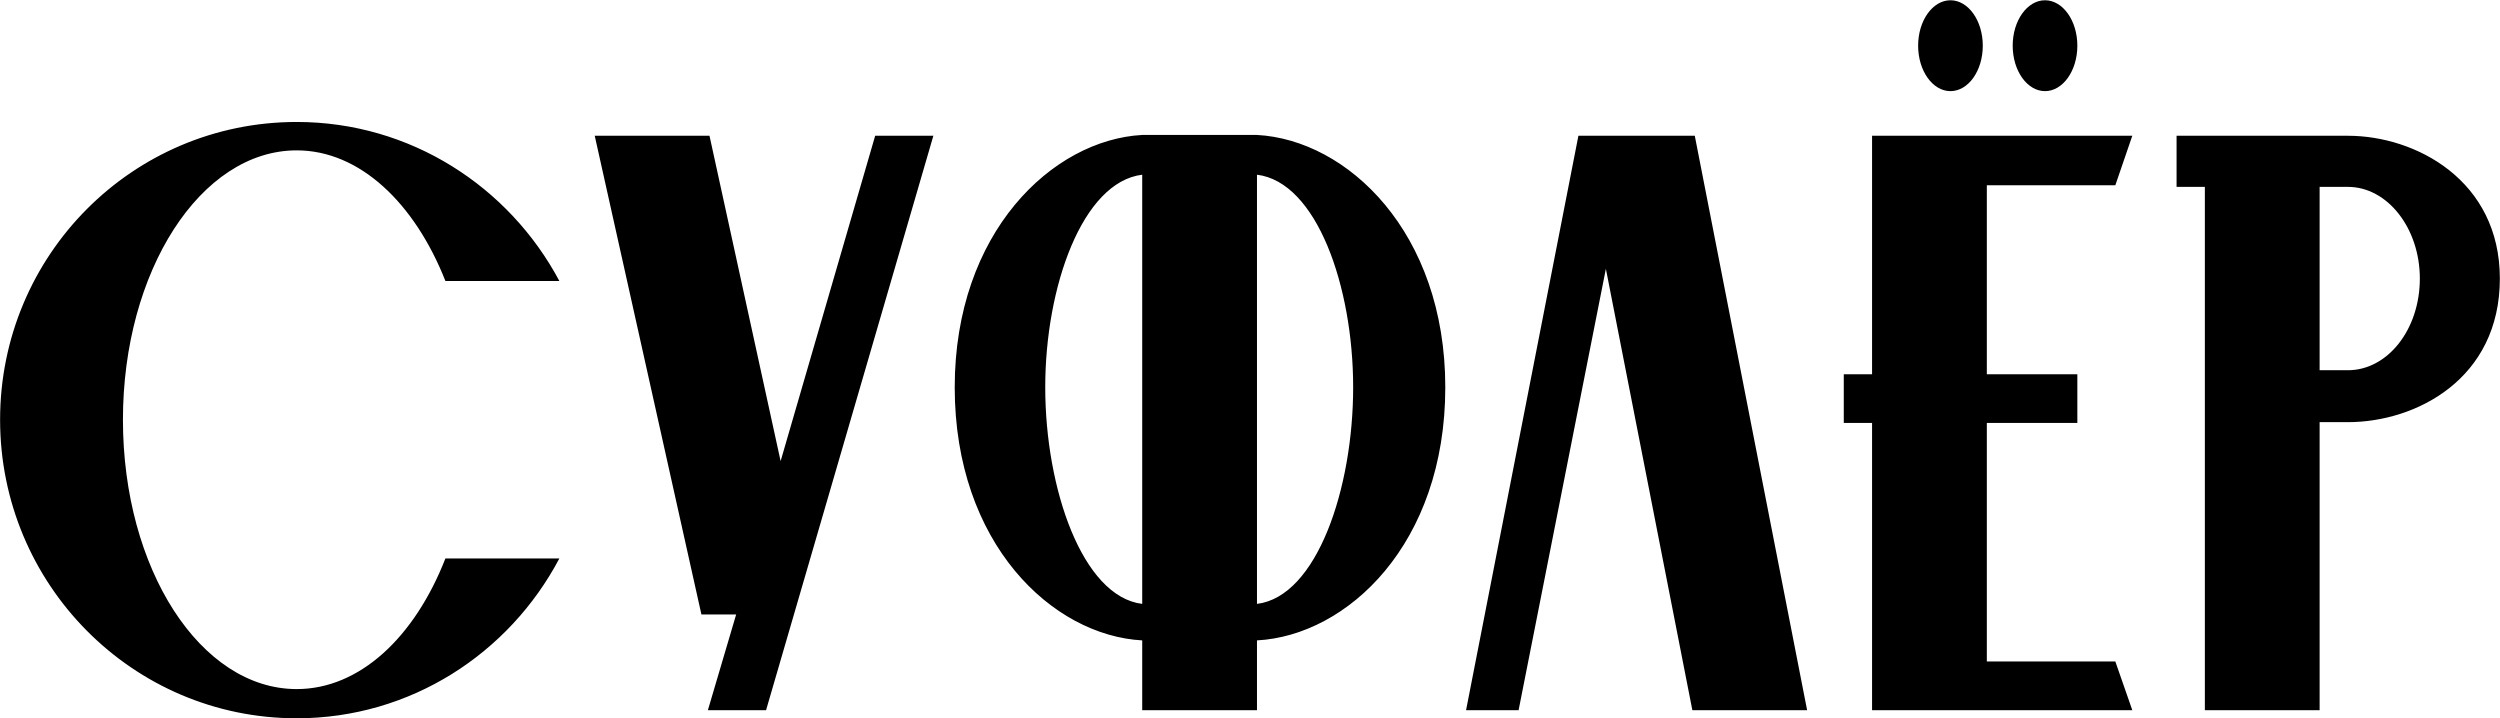 <?xml version="1.0" encoding="UTF-8"?> <svg xmlns="http://www.w3.org/2000/svg" width="536" height="154" viewBox="0 0 536 154" fill="none"> <g clip-path="url(#clip0_18_84)"> <path d="M95.495 119.733H119.927C109.184 140.084 88.044 154 63.612 154C28.437 154 0.02 125.299 0.02 89.988C0.02 54.677 28.437 26.15 63.612 26.15C88.044 26.15 109.184 40.066 119.927 60.243H95.495C88.91 43.544 77.128 32.238 63.612 32.238C42.992 32.238 26.358 58.156 26.358 89.988C26.358 121.994 42.992 147.738 63.612 147.738C77.128 147.738 88.91 136.605 95.495 119.733ZM187.637 29.107H200.113L164.245 152.261H151.769L157.834 131.735H150.383L127.51 29.107H152.116L167.364 98.859L187.637 29.107ZM309.871 83.03C309.871 116.602 288.904 136.258 269.497 137.301V152.261H244.892V137.301C225.658 136.258 204.692 116.602 204.692 83.03C204.692 49.806 225.658 29.977 244.892 28.933H269.497C288.904 29.977 309.871 49.806 309.871 83.03ZM224.099 83.03C224.099 104.773 232.07 127.908 244.892 129.474V37.456C232.07 39.022 224.099 61.461 224.099 83.03ZM269.497 129.474C282.32 127.908 290.117 104.773 290.117 83.03C290.117 61.461 282.32 39.022 269.497 37.456V129.474ZM387.446 152.261H362.841L344.3 57.634L325.587 152.261H314.324L338.409 29.107H363.361L387.446 152.261ZM425.976 141.824H453.527L457.165 152.261H401.371V90.684H395.306V80.247H401.371V29.107H457.165L453.527 39.718H425.976V80.247H445.383V90.684H425.976V141.824ZM438.452 19.54C434.64 19.54 431.521 15.191 431.521 9.799C431.521 4.407 434.64 0.058 438.452 0.058C442.264 0.058 445.383 4.407 445.383 9.799C445.383 15.191 442.264 19.54 438.452 19.54ZM418.178 19.54C414.366 19.54 411.247 15.191 411.247 9.799C411.247 4.407 414.366 0.058 418.178 0.058C421.99 0.058 425.109 4.407 425.109 9.799C425.109 15.191 421.99 19.54 418.178 19.54ZM503.392 29.107C517.947 29.107 535.968 38.674 535.968 59.721C535.968 81.291 517.947 90.51 503.392 90.51H497.327V152.261H472.722V40.066H466.657V29.107H503.392ZM503.392 79.377C511.882 79.377 518.814 70.68 518.814 59.721C518.814 48.937 511.882 40.066 503.392 40.066H497.327V79.377H503.392Z" fill="black"></path> </g> <defs> <clipPath id="clip0_18_84"> <rect width="536" height="154" fill="white"></rect> </clipPath> </defs> </svg> 